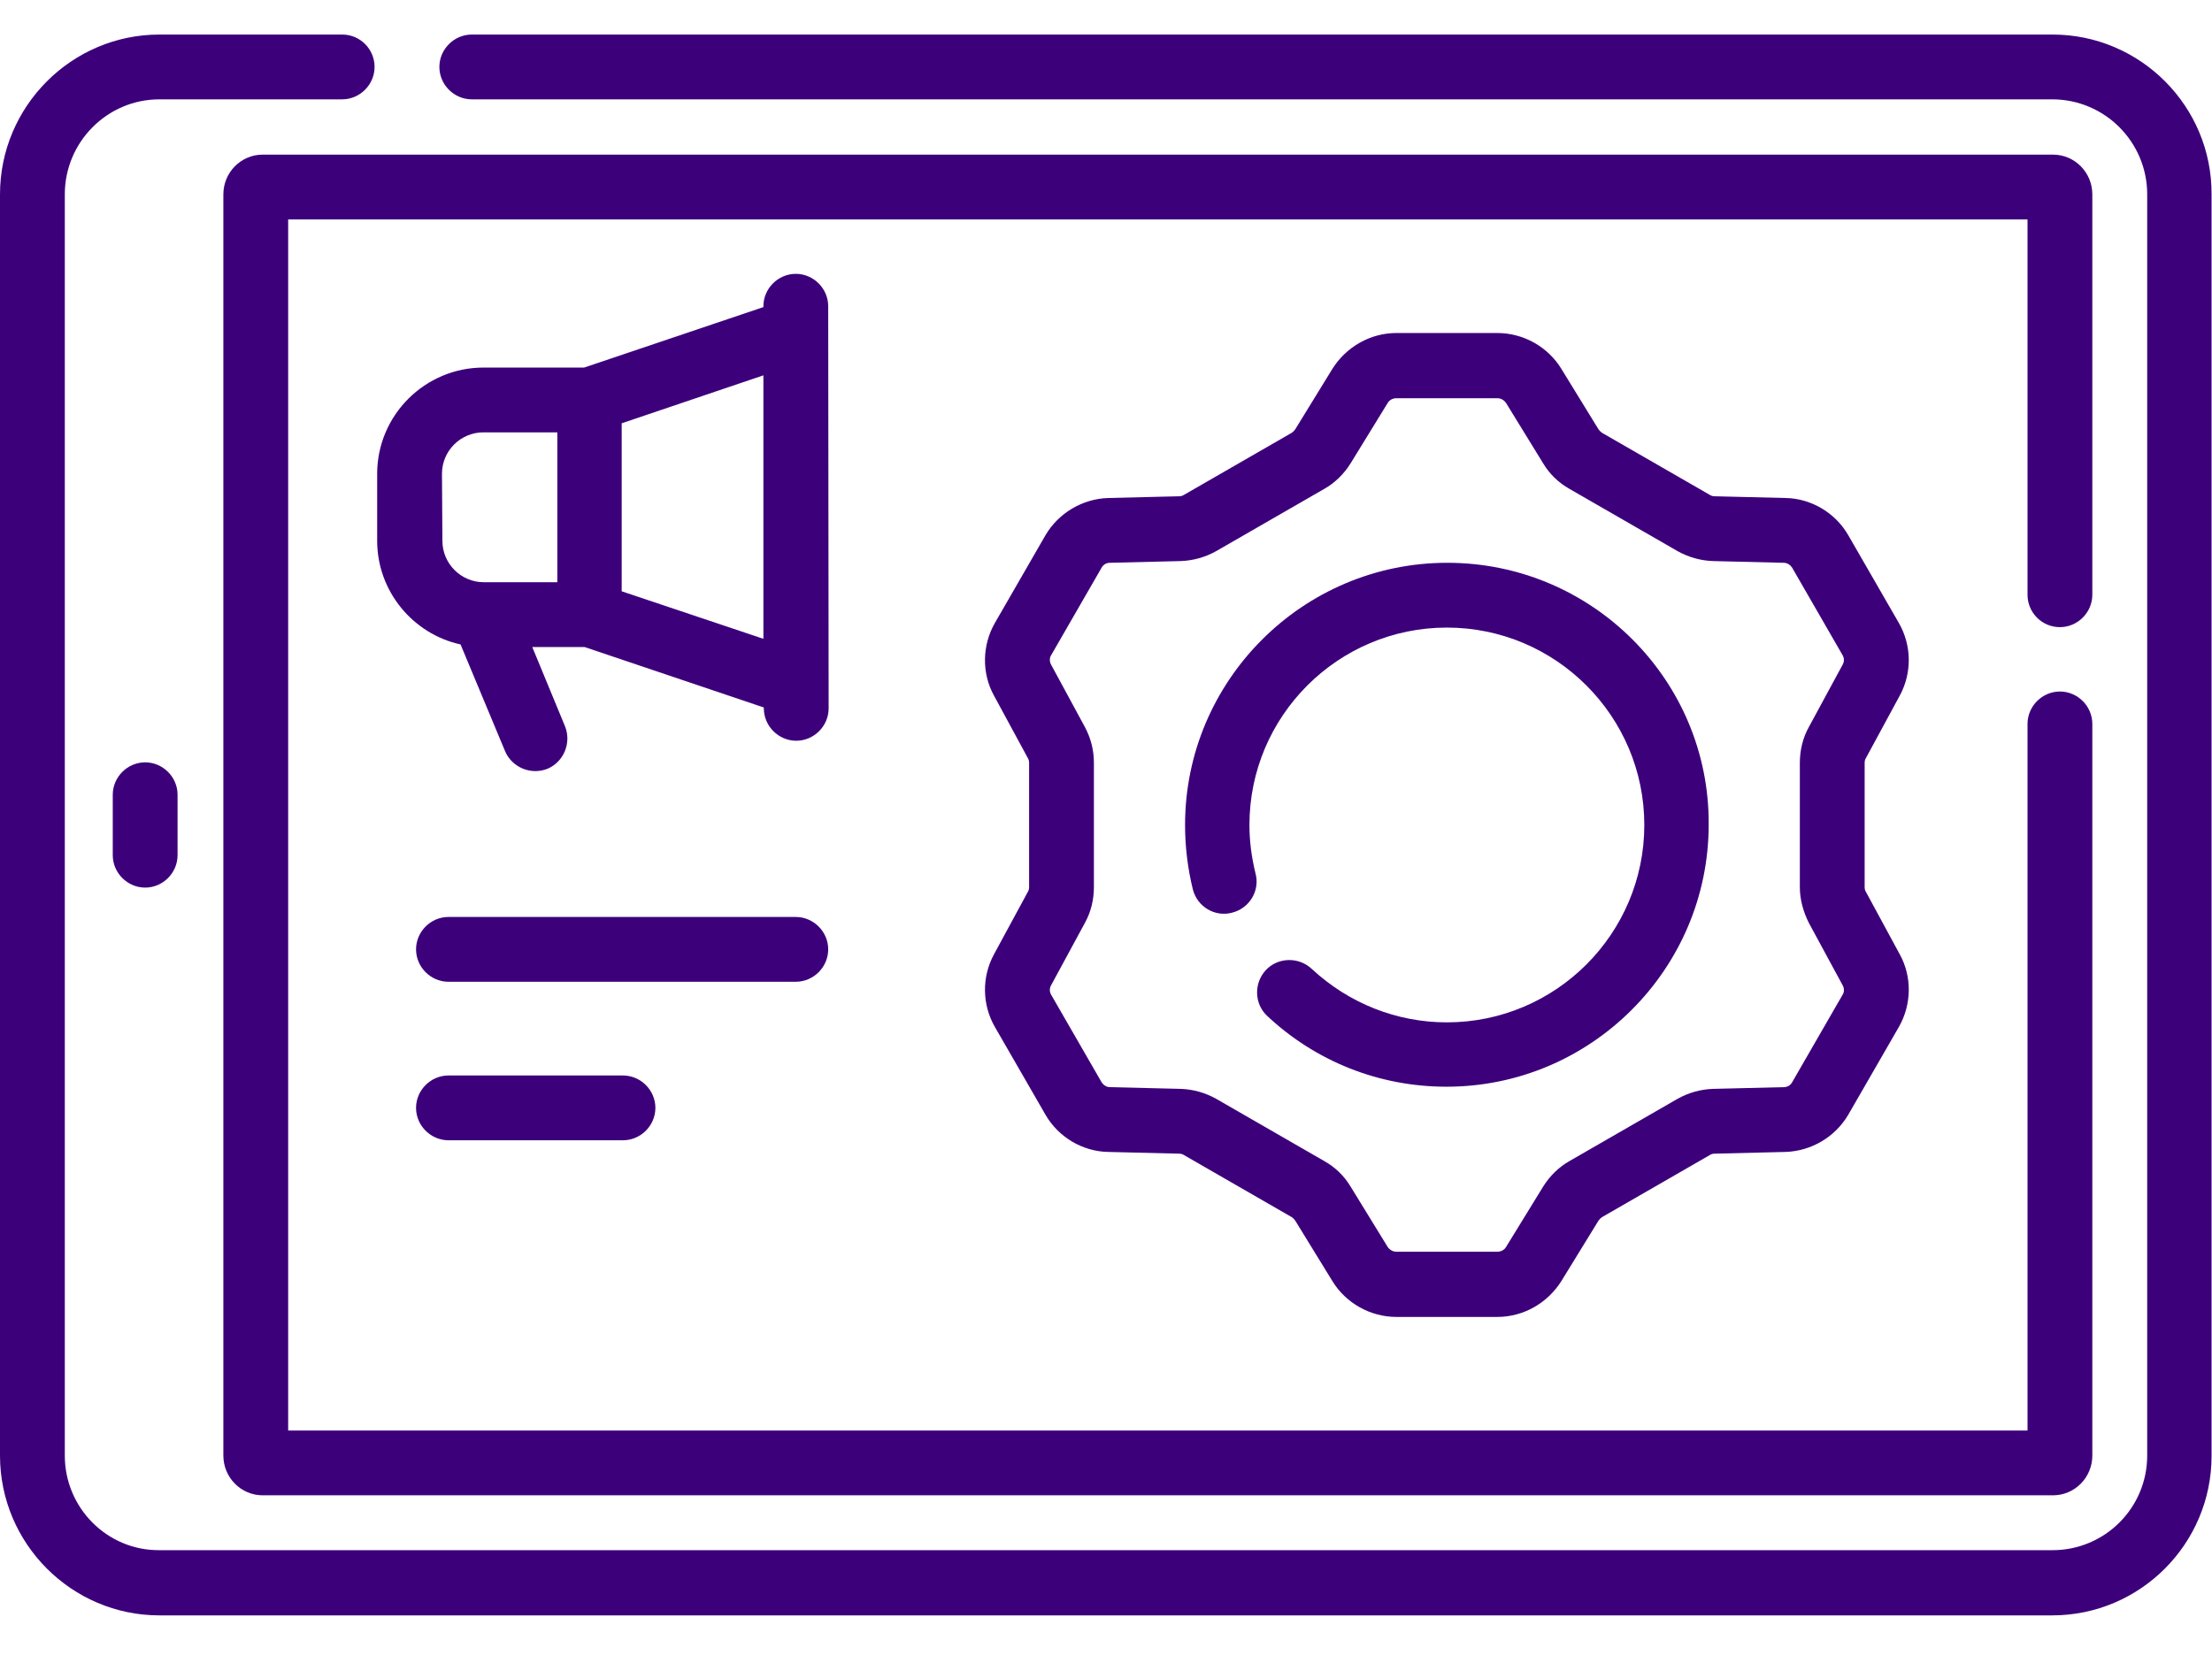 <?xml version="1.0" encoding="utf-8"?>
<!-- Generator: Adobe Illustrator 23.0.2, SVG Export Plug-In . SVG Version: 6.00 Build 0)  -->
<svg version="1.1" id="Capa_1" xmlns="http://www.w3.org/2000/svg" xmlns:xlink="http://www.w3.org/1999/xlink" x="0px" y="0px"
	 viewBox="0 0 512 385" style="enable-background:new 0 0 512 385;" xml:space="preserve">
<style type="text/css">
	.st0{fill:#3D007B;}
</style>
<g>
	<path class="st0" d="M26.1,184v14c0,4.1,3.4,7.5,7.5,7.5s7.5-3.4,7.5-7.5v-14c0-4.1-3.4-7.5-7.5-7.5S26.1,179.9,26.1,184L26.1,184z
		"/>
	<path class="st0" d="M476.8,145.2c4.1,0,7.5-3.4,7.5-7.5V45c0-5.1-4.1-9.2-9.1-9.2H60.8c-5,0-9.1,4.1-9.1,9.2V337
		c0,5.1,4.1,9.2,9.1,9.2h414.4c5,0,9.1-4.1,9.1-9.2V167.6c0-4.1-3.4-7.5-7.5-7.5s-7.5,3.4-7.5,7.5v163.6H66.7V50.8h402.6v86.9
		C469.3,141.8,472.6,145.2,476.8,145.2L476.8,145.2z"/>
	<path class="st0" d="M475.1,8H109.2c-4.1,0-7.5,3.4-7.5,7.5s3.4,7.5,7.5,7.5h365.8C487.2,23,497,32.9,497,45V337
		c0,12.1-9.8,21.9-21.9,21.9H36.9C24.8,359,15,349.1,15,337V45C15,32.9,24.8,23,36.9,23h42.3c4.1,0,7.5-3.4,7.5-7.5S83.4,8,79.2,8
		H36.9C16.6,8,0,24.6,0,45V337C0,357.4,16.6,374,36.9,374h438.1c20.4,0,36.9-16.6,36.9-36.9V45C512,24.6,495.4,8,475.1,8L475.1,8z"
		/>
	<path class="st0" d="M431.9,175.5l7.8-14.4c2.9-5.3,2.8-11.7-0.2-16.9l-11.7-20.3c-3-5.2-8.6-8.5-14.5-8.6l-16.4-0.4
		c-0.4,0-0.8-0.1-1.1-0.3l-25-14.4c-0.3-0.2-0.6-0.5-0.8-0.8l-8.6-14c-3.1-5.1-8.8-8.3-14.8-8.3h-23.4c-6,0-11.6,3.2-14.8,8.3
		l-8.6,14c-0.2,0.3-0.5,0.6-0.8,0.8l-25,14.4c-0.3,0.2-0.7,0.3-1.1,0.3l-16.4,0.4c-6,0.2-11.5,3.5-14.5,8.6l-11.7,20.3
		c-3,5.2-3.1,11.7-0.2,16.9l7.8,14.4c0.2,0.3,0.3,0.7,0.3,1.1v28.8c0,0.4-0.1,0.8-0.3,1.1l-7.8,14.4c-2.9,5.3-2.8,11.7,0.2,16.9
		l11.7,20.3c3,5.2,8.6,8.5,14.5,8.6l16.4,0.4c0.4,0,0.8,0.1,1.1,0.3l25,14.4c0.3,0.2,0.6,0.5,0.8,0.8l8.6,14
		c3.1,5.1,8.8,8.3,14.8,8.3h23.4c6,0,11.6-3.2,14.8-8.3l8.6-14c0.2-0.3,0.5-0.6,0.8-0.8l25-14.4c0.3-0.2,0.7-0.3,1.1-0.3l16.4-0.4
		c6-0.2,11.5-3.5,14.5-8.6l11.7-20.3c3-5.2,3.1-11.7,0.2-16.9l-7.8-14.4c-0.2-0.3-0.3-0.7-0.3-1.1v-28.8
		C431.6,176.2,431.7,175.8,431.9,175.5L431.9,175.5z M418.7,213.7l7.8,14.4c0.4,0.7,0.4,1.6,0,2.2l-11.7,20.3
		c-0.4,0.7-1.1,1.1-1.9,1.1l-16.4,0.4c-2.9,0.1-5.7,0.9-8.2,2.3l-25,14.4c-2.5,1.4-4.6,3.5-6.1,5.9l-8.6,14c-0.4,0.7-1.2,1.1-2,1.1
		h-23.4c-0.8,0-1.5-0.4-2-1.1l-8.6-14c-1.5-2.5-3.6-4.5-6.1-5.9l-25-14.4c-2.5-1.4-5.3-2.2-8.2-2.3l-16.4-0.4
		c-0.8,0-1.5-0.5-1.9-1.1l-11.7-20.3c-0.4-0.7-0.4-1.5,0-2.2l7.8-14.4c1.4-2.5,2.1-5.4,2.1-8.3v-28.8c0-2.9-0.7-5.7-2.1-8.3
		l-7.8-14.4c-0.4-0.7-0.4-1.6,0-2.2l11.7-20.3c0.4-0.7,1.1-1.1,1.9-1.1l16.4-0.4c2.9-0.1,5.7-0.9,8.2-2.3l25-14.4
		c2.5-1.4,4.6-3.5,6.1-5.9l8.6-14c0.4-0.7,1.2-1.1,2-1.1h23.4c0.8,0,1.5,0.4,2,1.1l8.6,14c1.5,2.5,3.6,4.5,6.1,5.9l25,14.4
		c2.5,1.4,5.3,2.2,8.2,2.3l16.4,0.4c0.8,0,1.5,0.5,1.9,1.1l11.7,20.3c0.4,0.7,0.4,1.5,0,2.2l-7.8,14.4c-1.4,2.5-2.1,5.4-2.1,8.3
		v28.8C416.6,208.3,417.4,211.1,418.7,213.7L418.7,213.7z"/>
	<path class="st0" d="M335,130.3c-33.5,0-60.7,27.3-60.7,60.7c0,5,0.6,10,1.8,14.9c1,4,5.1,6.5,9.1,5.4c4-1,6.5-5.1,5.4-9.1
		c-0.9-3.7-1.4-7.4-1.4-11.2c0-25.2,20.5-45.7,45.7-45.7s45.7,20.5,45.7,45.7s-20.5,45.7-45.7,45.7c-11.6,0-22.7-4.4-31.3-12.4
		c-3-2.8-7.8-2.7-10.6,0.3c-2.8,3-2.7,7.8,0.3,10.6c11.3,10.6,26,16.4,41.5,16.4c33.5,0,60.7-27.3,60.7-60.7
		C395.7,157.5,368.5,130.3,335,130.3L335,130.3z"/>
	<path class="st0" d="M191.7,70.9c0-4.1-3.4-7.5-7.5-7.5s-7.5,3.4-7.5,7.5v0.2l-41.5,14h-23.3c-13.5,0-24.6,11-24.6,24.6v15.5
		c0,11.7,8.3,21.6,19.3,24l10.3,24.7c1.6,3.8,6,5.6,9.8,4.1c3.8-1.6,5.6-6,4.1-9.8l-7.6-18.4h12.1l41.5,14v0.2
		c0,4.1,3.4,7.5,7.5,7.5s7.5-3.4,7.5-7.5L191.7,70.9L191.7,70.9z M102.3,109.7c0-5.3,4.3-9.6,9.6-9.6h17.1v34.7h-17c0,0,0,0,0,0h0
		c-5.3,0-9.6-4.3-9.6-9.6L102.3,109.7z M143.9,136.9V98l32.8-11.1v61L143.9,136.9z"/>
	<path class="st0" d="M191.7,219.8c0-4.1-3.4-7.5-7.5-7.5h-80.4c-4.1,0-7.5,3.4-7.5,7.5s3.4,7.5,7.5,7.5h80.4
		C188.3,227.3,191.7,223.9,191.7,219.8z"/>
	<path class="st0" d="M103.8,249c-4.1,0-7.5,3.4-7.5,7.5s3.4,7.5,7.5,7.5h40.4c4.1,0,7.5-3.4,7.5-7.5s-3.4-7.5-7.5-7.5H103.8z"/>
</g>
</svg>
